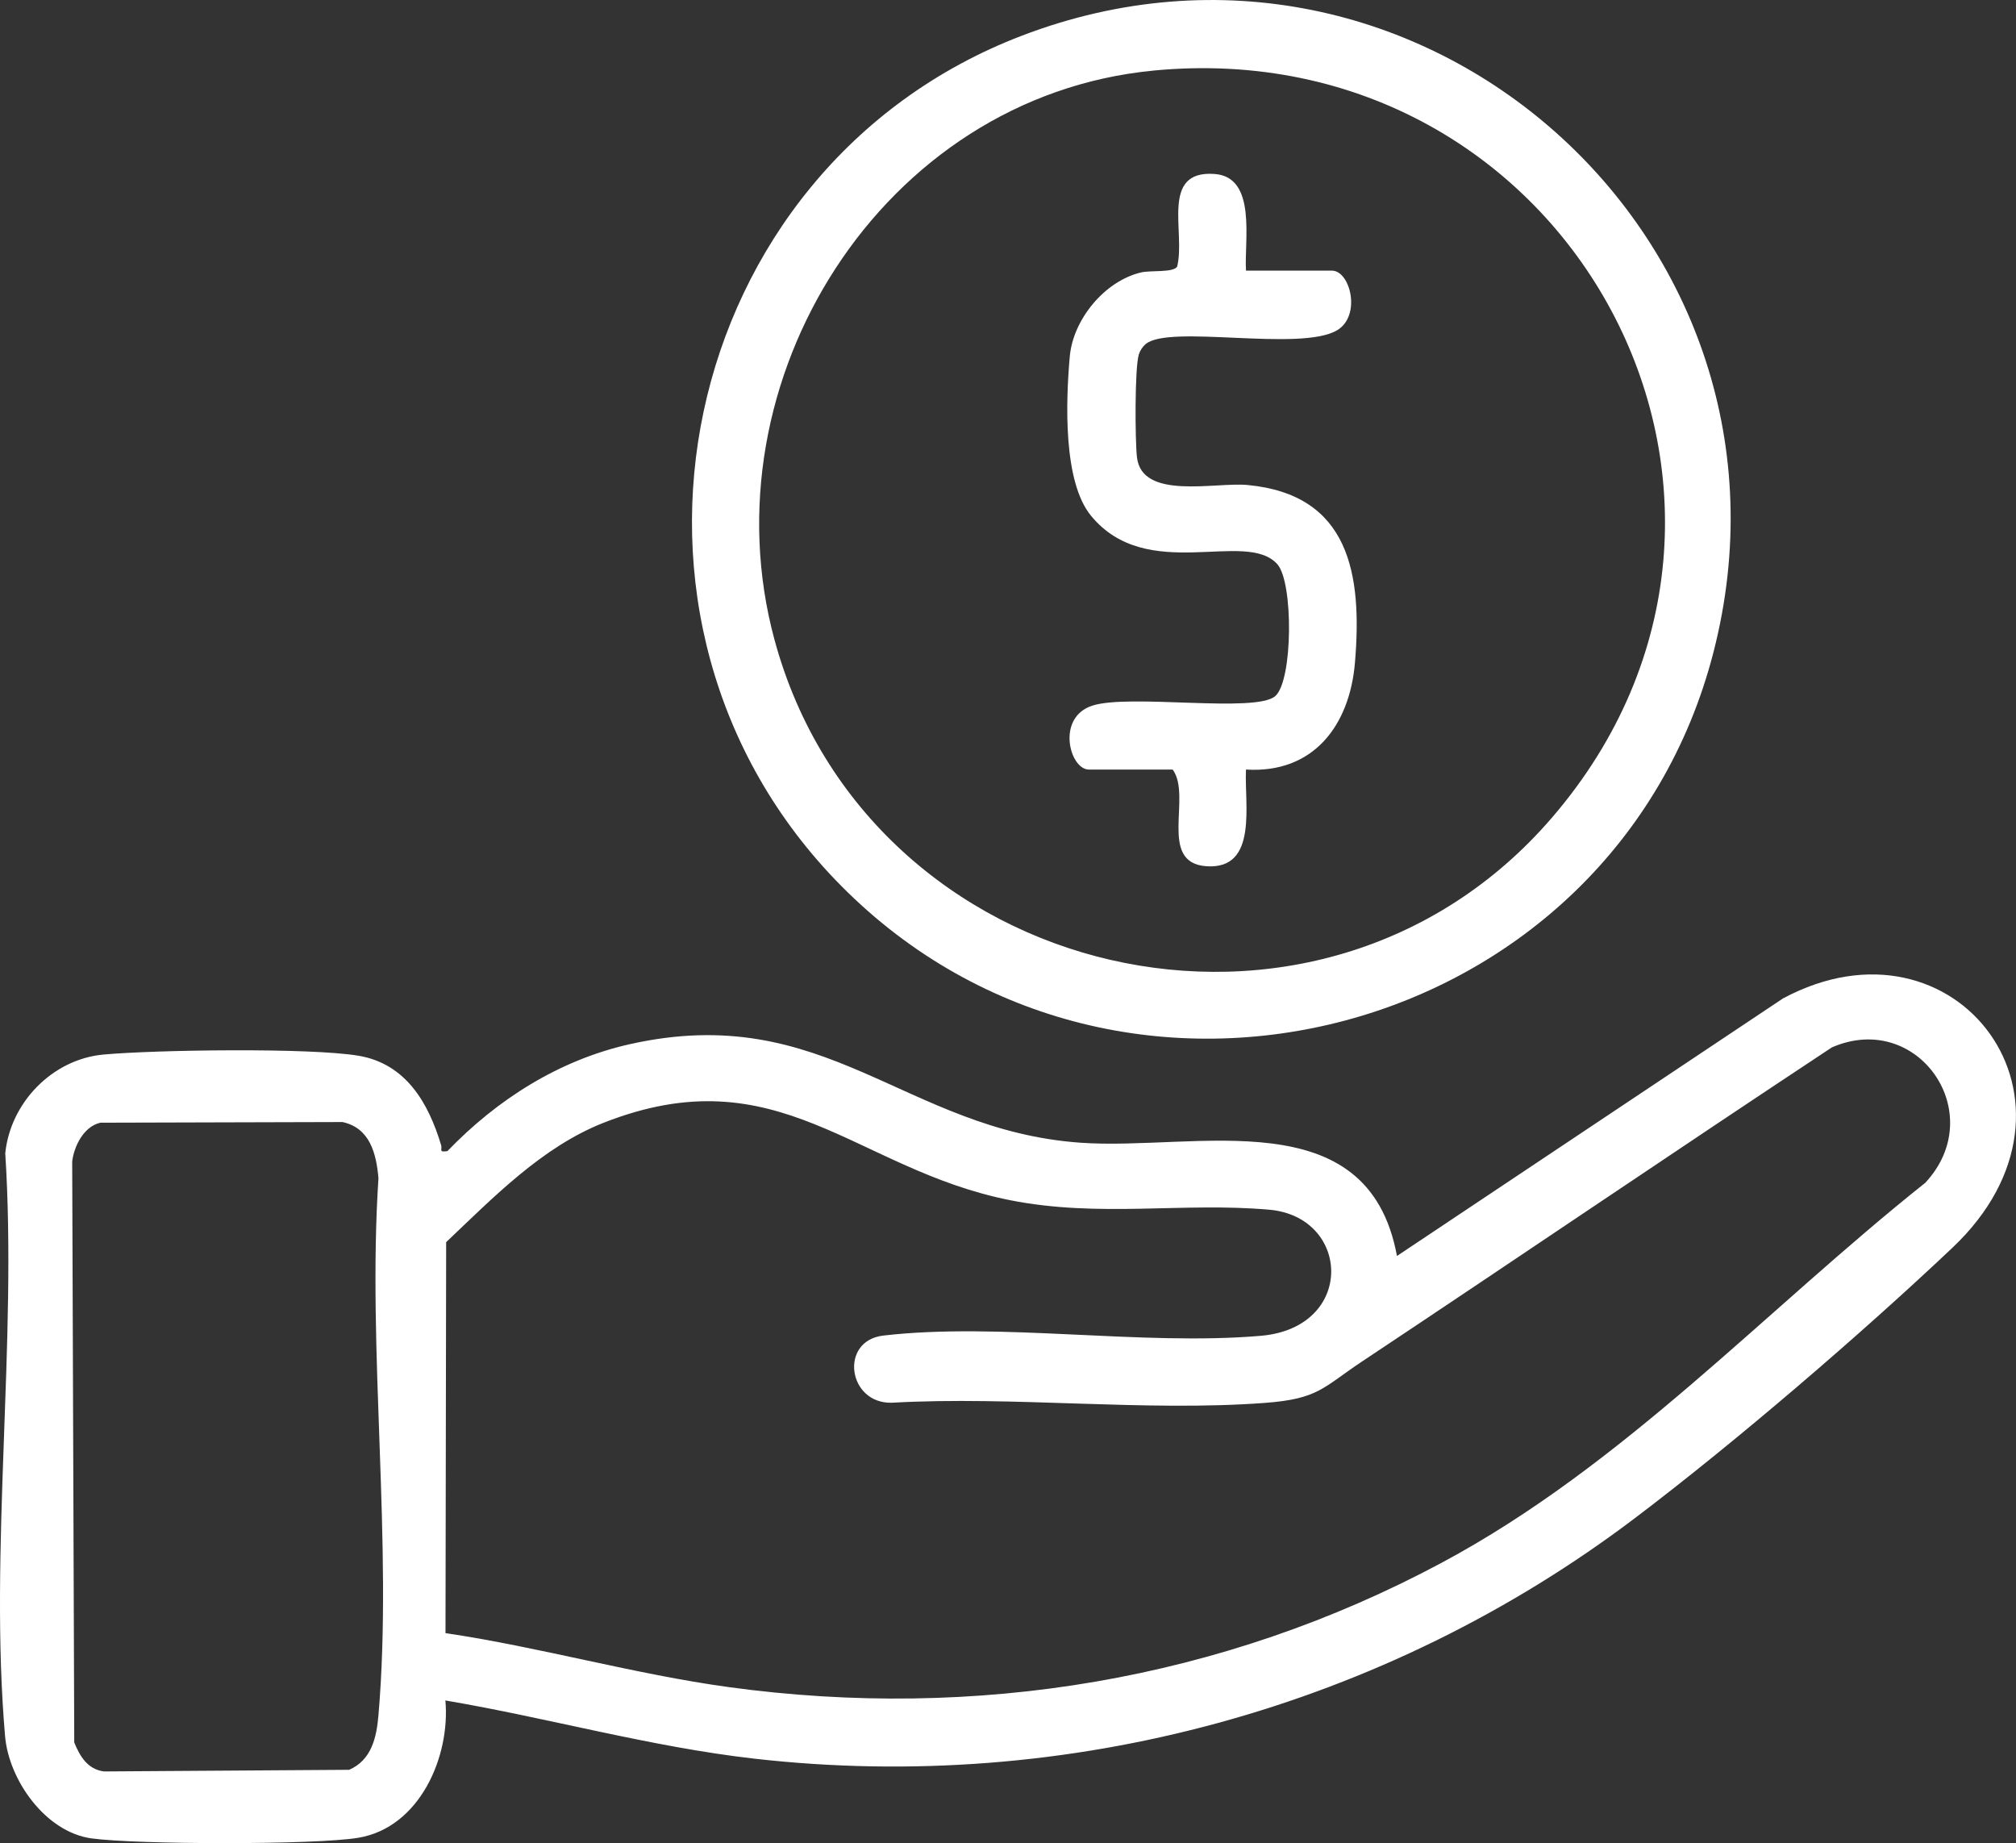 <?xml version="1.0" encoding="UTF-8"?><svg id="Layer_2" xmlns="http://www.w3.org/2000/svg" viewBox="0 0 763.78 698.14"><rect x="0" y="0" width="763.78" height="698.14" fill="#333333" stroke="none"/><defs><style>.cls-1{fill:#fff;}</style></defs><g id="Layer_1-2"><path class="cls-1" d="M168.74,644.08c1.91,21.33-9.74,48.13-32.95,52.03-16.44,2.76-84.12,2.58-101.12.24-17.45-2.4-31.32-22.08-32.75-38.71-6.09-70.39,4.66-149.48.07-220.79,1.94-19.21,17.84-35.64,37.24-37.41,19.8-1.8,78.18-2.64,96.57.45,18.1,3.04,26.55,18.05,31.31,33.82.53,1.76-1.09,2.83,2.39,2.31,18.85-19.58,42.34-34.5,69.09-40.5,74.29-16.66,104.01,32.56,170.76,37.32,43.87,3.13,108.9-16.69,119.9,42.9l146.22-97.54c65.81-35.32,122.03,39.78,64.23,94.41-34.78,32.88-81.98,73.4-120.08,102.26-95.04,71.98-214.94,104.83-333.97,91.26-39.31-4.48-77.99-15.43-116.91-22.03ZM168.81,618.6c35.8,5.3,71.58,15.57,107.38,20.46,93.55,12.77,186.9-2.63,269.99-47.11,69.05-36.96,122.54-95.62,183.23-143.93,24.44-26.22-2.77-65.5-35.4-51.28-59.55,39.35-118.57,79.47-178.01,118.98-14.83,9.86-16.43,14.15-36.74,15.67-45.58,3.41-95.37-2.67-141.41-.06-16.72.4-19.94-23.49-3.21-25.44,44.08-5.13,97.93,3.96,143.02.09,35.94-3.09,34.13-45.05,3.18-47.77-32.82-2.88-64.31,3.09-98.06-3.58-58.9-11.64-87.76-55.47-154.14-29.33-23.24,9.15-41.77,28.29-59.61,45.21l-.25,148.09ZM38.05,425.26c-6.29,1.4-9.99,8.82-10.7,14.71l.78,220.04c2.15,5.29,5.07,10.17,11.26,10.98l92.9-.62c8.48-3.72,10.37-12.22,11.09-20.67,5.55-64.94-4.32-137.63,0-203.4-.8-9.35-3.24-19.08-13.65-21.29l-91.68.25Z"/><path class="cls-1" d="M318.57,335.42C219.63,235.39,256.06,63.72,387.06,13.55c150.45-57.62,302.17,77.73,262.1,233.51-37.62,146.24-223.93,196.2-330.59,88.36ZM436.8,26.76c-102.68,9.97-169.9,117.53-143.39,215.51,35.33,130.59,205.93,170.42,294.55,67.46,103.25-119.96,6.94-298.32-151.16-282.98Z"/><path class="cls-1" d="M472.07,102.52h32.56c6.95,0,11.21,17.08,1.94,22.58-13.97,8.28-63.66-2.37-72.56,5.26-1.15.99-2.06,2.39-2.53,3.82-1.62,4.99-1.46,32.76-.73,39.03,1.9,16.36,29.61,9.34,41.91,10.5,38.71,3.65,43.49,33.87,40.68,67.27-2.02,23.94-15.82,42.09-41.28,40.51-.71,12.79,4.78,38.04-15.05,36.62-18.5-1.32-5.32-26.54-12.73-36.62h-31.76c-7.24,0-12.49-19.65,1.23-24.18,14.06-4.64,61.92,2.92,69.4-3.65,6.72-5.9,6.89-43.1.79-49.94-11.95-13.4-49.3,7.53-70.59-18.35-10.68-12.98-9.55-43.57-8.05-60.37,1.25-14,13.19-28.53,26.96-31.8,3.73-.89,12.06.15,13.7-2.18,3.32-12.88-6.62-36.6,14.16-35.13,16.19,1.15,11.2,25.38,11.94,36.62Z"/></g></svg>
